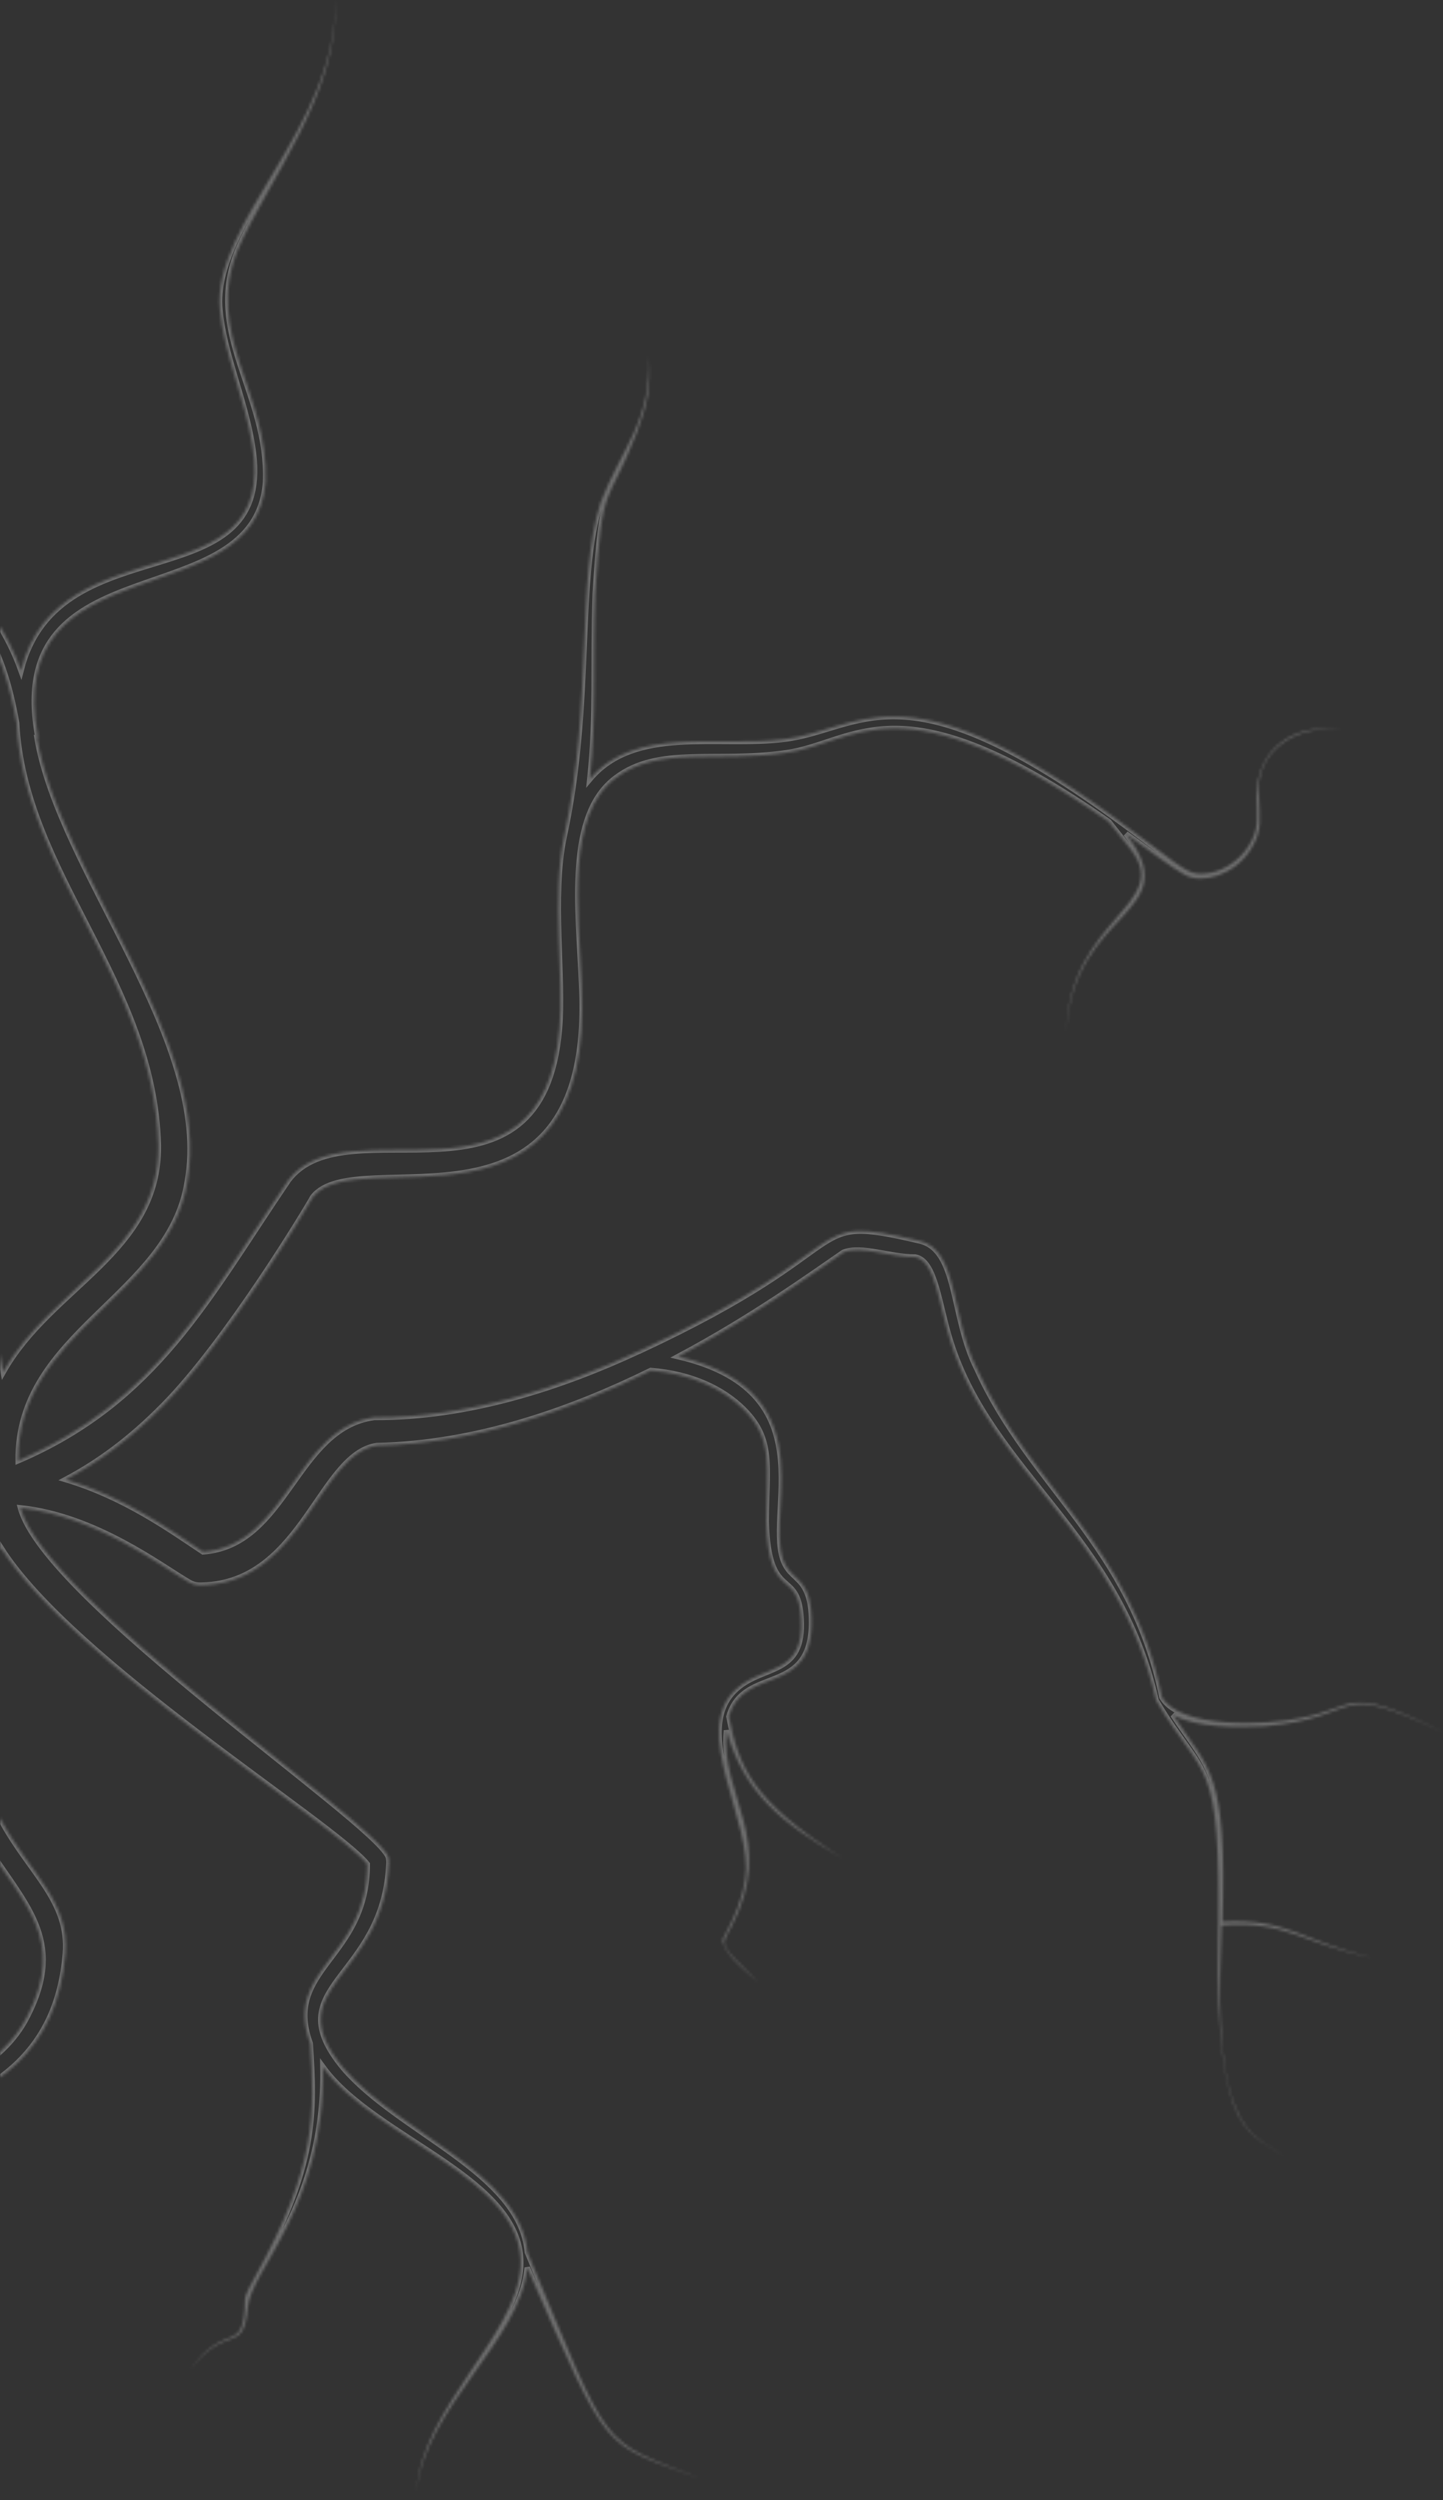 <svg xmlns="http://www.w3.org/2000/svg" width="518" height="897" viewBox="0 0 518 897" fill="none"><rect x="0" y="0" width="518" height="897" fill="#333333" stroke="none"/><mask id="path-1-inside-1_100_2053" fill="white"><path d="M491.886 702.156C466.889 696.334 462.478 688.276 438.834 689.453C440.481 635.11 434.128 635.287 421.071 615.291C429.894 620.113 444.539 619.76 453.832 619.349C490.945 616.232 477.005 602.117 518 621.466C482.71 603.94 487.357 612.644 466.948 616.408C454.655 619.055 423.718 620.349 417.131 608.939C406.073 554.538 369.784 533.483 350.728 491.198C341.258 472.554 344.14 448.382 330.083 445.207C286.677 435.032 311.733 446.559 229.567 484.728C229.567 484.728 229.567 484.728 229.508 484.728C201.512 497.784 168.104 508.723 134.344 508.547C106.112 512.311 103.172 554.538 72.881 556.773C61.295 549.069 44.709 537.13 23.594 530.837C35.298 524.603 46.473 516.546 58.589 504.254C81.41 481.2 110.288 433.209 112.288 429.504C128.227 408.92 213.745 451.264 208.805 353.401C207.628 325.759 203.159 292.354 221.097 279.063C236.448 267.477 256.975 273.711 282.031 270.123C307.498 266.653 322.437 242.07 398.016 294.824C399.251 296.412 402.133 300 405.956 304.822C421.248 324.701 384.017 329.288 382.782 370.104C385.194 325.759 426.777 328.406 404.191 299.176C413.719 305.999 421.248 311.703 425.424 313.938C431.305 317.173 443.127 314.291 449.185 304.411C453.361 297.589 452.126 293.472 452.009 286.12C449.832 269.947 465.36 259.125 482.005 262.066C465.124 258.714 450.597 268.712 451.126 286.12C451.126 293.236 452.303 297.236 448.127 303.705C444.715 309.057 438.363 313.409 431.247 313.527C425.718 313.821 421.954 309.233 399.251 292.766C399.251 292.707 399.133 292.648 399.074 292.59H399.015C323.025 237.659 308.909 262.007 281.384 265.242C257.74 268.183 227.861 260.302 211.746 279.533C214.216 256.067 212.804 239.188 213.687 212.899C216.274 171.143 217.862 182.905 228.685 154.97C232.39 144.795 233.743 139.208 232.861 127.798C233.919 151.206 223.215 160.557 215.569 180.376C206.746 207.959 212.981 252.009 202.453 300.412C197.983 321.349 202.453 351.401 200.806 369.221C194.865 439.678 124.639 395.452 103.524 423.446C74.587 466.085 56.119 502.842 6.537 524.073C6.066 477.788 60.824 465.026 67.235 423.975C76.41 373.691 21.182 312.586 13.301 264.654H13.654C0.361 193.55 91.761 222.074 95.349 172.907C96.584 141.031 72.94 119.976 85.468 89.453C95.996 64.811 121.757 33.758 120.346 0C121.228 45.344 75.881 79.808 78.939 111.213C80.292 126.622 87.997 143.325 90.585 159.851C100.172 217.31 21.006 186.669 7.537 240.541C-1.697 214.722 -23.577 194.138 -47.221 180.023C-58.925 165.203 -65.924 155.205 -69.747 147.971C-65.218 129.68 -45.633 142.913 -37.457 126.857C-45.986 142.384 -64.63 128.975 -70.571 146.383C-81.275 124.681 -61.16 129.739 -59.455 97.687C-62.572 138.737 -96.214 117.506 -52.102 177.2C-81.51 160.557 -124.093 143.678 -135.739 157.616C-112.153 142.737 -67.689 169.967 -44.751 185.022C-8.049 212.899 1.008 231.66 5.949 259.361C8.654 313.056 55.354 352.284 56.825 410.919C57.295 449.382 18.418 461.615 1.185 492.197C-8.167 438.267 -25.224 387.983 -76.923 371.692C-89.509 346.579 -70.218 348.049 -66.042 333.934C-71.218 347.932 -91.333 345.697 -79.099 373.985C-23.106 394.687 -13.049 453.087 -7.638 516.075C-32.693 484.963 -49.573 439.678 -108.272 462.85C-151.325 479.729 -154.148 502.313 -209.611 496.785C-229.844 494.667 -240.431 487.375 -244.842 466.379C-254.194 421.094 -239.666 378.984 -196.554 347.696L-196.848 347.873C-189.379 343.756 -182.733 335.052 -183.909 323.878C-189.438 296.236 -227.609 303.705 -242.078 294.06C-287.778 263.478 -302.07 257.361 -347.535 259.125C-308.422 258.479 -294.542 260.243 -243.372 296.001L-243.548 295.883C-233.432 304.822 -192.614 301.235 -188.144 321.584C-185.556 328.876 -190.026 339.463 -198.789 343.991C-214.611 352.107 -265.192 395.393 -251.9 467.849C-247.254 492.491 -233.902 502.137 -210.552 505.195C-180.733 508.665 -168.558 505.606 -153.501 498.431C-130.269 487.375 -107.154 467.908 -78.981 468.084C-47.868 467.555 -35.105 505.077 -12.46 530.896C-100.39 556.302 -43.927 641.05 -176.263 592.472C-194.437 585.767 -226.55 576.004 -242.784 586.532C-247.312 589.59 -250.959 593.883 -254.253 599.059C-305.54 602.058 -319.715 590.237 -360.18 605.293C-319.774 592.178 -308.128 603.94 -256.899 603.528C-272.133 630.817 -281.543 675.044 -342.241 683.454C-337.948 692.158 -344.417 707.508 -361.474 707.684C-371.59 712.919 -364.356 737.031 -388 714.154C-364.827 737.855 -370.179 713.213 -361.18 708.684C-343.77 708.919 -336.771 692.923 -339.3 685.042C-275.132 677.22 -266.31 624.759 -248.136 599.941C-225.139 567.477 -169.675 611.644 -126.446 615.408C-144.561 632.17 -140.914 646.402 -139.091 656.283C-162.147 664.634 -192.437 694.216 -209.258 710.919C-190.555 693.981 -159.324 665.869 -134.445 659.223C-135.445 650.343 -135.445 649.225 -136.033 641.874C-136.033 641.874 -132.386 624.583 -116.388 615.938C-51.161 616.761 -74.276 561.595 -9.931 543.834C-52.279 672.691 38.062 668.163 9.889 723.27C-8.696 760.556 -74.629 754.44 -92.156 782.199C-93.685 787.551 -92.156 792.844 -88.215 797.079C-81.099 804.607 -72.747 804.783 -94.097 826.896C-112.565 842.305 -157.559 829.249 -159.736 856.89C-161.265 871.299 -143.561 881.474 -137.974 897C-141.267 887.12 -149.031 879.709 -154.442 871.182C-161.676 859.89 -158.559 849.068 -151.325 844.775C-131.445 832.307 -97.861 848.421 -78.57 813.428C-70.041 797.549 -91.391 797.373 -87.862 784.258C-67.806 755.087 17.594 772.378 23.476 700.98C26.535 663.693 -32.223 661.164 0.361 555.361C26.005 596 120.111 654.166 131.815 668.81C131.815 702.862 101.525 706.155 111.347 733.15C112.994 758.204 113.699 777.141 91.585 816.898C90.644 818.662 87.938 823.191 87.938 825.132C87.703 845.775 81.174 832.072 68.294 850.186C81.115 833.307 87.409 845.128 88.938 827.955C89.938 814.369 116.876 791.903 115.935 741.619C134.756 767.673 188.807 781.552 186.867 813.428C185.161 838.6 151.342 863.948 149.518 894.001C152.165 864.301 187.043 839.364 189.278 813.605C219.392 882.179 215.275 875.769 251.093 889.178C214.804 874.71 219.862 881.591 189.337 808.076C186.69 779.435 143.402 765.438 123.287 742.031C98.584 712.213 138.049 710.507 139.637 668.221C139.637 668.339 139.637 666.751 139.343 666.104C133.815 653.107 16.183 574.064 7.36 541.011C34.474 543.893 57.942 561.948 67.706 567.594C70.176 569.065 71.764 568.771 74.469 568.653C108.759 566.242 114.876 521.78 135.226 518.663C170.692 517.957 204.864 505.901 233.625 491.727C248.329 492.903 259.563 498.314 266.915 505.606C277.855 516.487 275.149 526.073 275.032 545.893C275.855 575.299 286.559 562.184 287.559 580.768C288.794 601.235 274.208 597.177 264.445 605.881C247.329 620.937 270.561 653.871 267.503 674.162C266.386 681.807 263.68 687.688 260.21 694.334C259.622 695.863 259.034 695.216 259.916 697.922C261.622 702.391 268.679 707.92 272.326 711.331C258.034 697.333 258.504 698.569 262.563 691.217C278.796 660.047 258.504 644.638 260.798 620.878C267.327 643.638 280.501 653.93 302.44 666.692C269.679 646.167 265.092 633.523 261.68 615.879C267.033 597 292.206 609.41 291.324 580.651C291.206 576.298 290.618 571.005 287.03 567.241C285.324 565.477 283.795 564.301 282.795 562.831C271.561 547.833 300.381 499.96 243.447 486.728C270.091 472.554 291.147 457.322 302.793 449.323C309.262 446.794 319.614 451.088 328.554 451.029C335.906 452.323 337.023 468.32 341.317 481.552C356.197 528.249 401.78 550.951 414.955 609.939C414.955 609.998 415.072 610.057 415.072 610.115H415.013C432.599 639.874 438.246 628.935 437.305 694.746C436.07 769.613 449.597 764.203 461.419 774.259C455.067 768.731 448.303 767.79 443.657 756.381C436.775 740.443 437.775 714.624 438.54 690.805C461.948 689.041 466.654 696.981 491.65 702.156H491.886Z"></path></mask><path d="M491.886 702.156C466.889 696.334 462.478 688.276 438.834 689.453C440.481 635.11 434.128 635.287 421.071 615.291C429.894 620.113 444.539 619.76 453.832 619.349C490.945 616.232 477.005 602.117 518 621.466C482.71 603.94 487.357 612.644 466.948 616.408C454.655 619.055 423.718 620.349 417.131 608.939C406.073 554.538 369.784 533.483 350.728 491.198C341.258 472.554 344.14 448.382 330.083 445.207C286.677 435.032 311.733 446.559 229.567 484.728C229.567 484.728 229.567 484.728 229.508 484.728C201.512 497.784 168.104 508.723 134.344 508.547C106.112 512.311 103.172 554.538 72.881 556.773C61.295 549.069 44.709 537.13 23.594 530.837C35.298 524.603 46.473 516.546 58.589 504.254C81.41 481.2 110.288 433.209 112.288 429.504C128.227 408.92 213.745 451.264 208.805 353.401C207.628 325.759 203.159 292.354 221.097 279.063C236.448 267.477 256.975 273.711 282.031 270.123C307.498 266.653 322.437 242.07 398.016 294.824C399.251 296.412 402.133 300 405.956 304.822C421.248 324.701 384.017 329.288 382.782 370.104C385.194 325.759 426.777 328.406 404.191 299.176C413.719 305.999 421.248 311.703 425.424 313.938C431.305 317.173 443.127 314.291 449.185 304.411C453.361 297.589 452.126 293.472 452.009 286.12C449.832 269.947 465.36 259.125 482.005 262.066C465.124 258.714 450.597 268.712 451.126 286.12C451.126 293.236 452.303 297.236 448.127 303.705C444.715 309.057 438.363 313.409 431.247 313.527C425.718 313.821 421.954 309.233 399.251 292.766C399.251 292.707 399.133 292.648 399.074 292.59H399.015C323.025 237.659 308.909 262.007 281.384 265.242C257.74 268.183 227.861 260.302 211.746 279.533C214.216 256.067 212.804 239.188 213.687 212.899C216.274 171.143 217.862 182.905 228.685 154.97C232.39 144.795 233.743 139.208 232.861 127.798C233.919 151.206 223.215 160.557 215.569 180.376C206.746 207.959 212.981 252.009 202.453 300.412C197.983 321.349 202.453 351.401 200.806 369.221C194.865 439.678 124.639 395.452 103.524 423.446C74.587 466.085 56.119 502.842 6.537 524.073C6.066 477.788 60.824 465.026 67.235 423.975C76.41 373.691 21.182 312.586 13.301 264.654H13.654C0.361 193.55 91.761 222.074 95.349 172.907C96.584 141.031 72.94 119.976 85.468 89.453C95.996 64.811 121.757 33.758 120.346 0C121.228 45.344 75.881 79.808 78.939 111.213C80.292 126.622 87.997 143.325 90.585 159.851C100.172 217.31 21.006 186.669 7.537 240.541C-1.697 214.722 -23.577 194.138 -47.221 180.023C-58.925 165.203 -65.924 155.205 -69.747 147.971C-65.218 129.68 -45.633 142.913 -37.457 126.857C-45.986 142.384 -64.63 128.975 -70.571 146.383C-81.275 124.681 -61.16 129.739 -59.455 97.687C-62.572 138.737 -96.214 117.506 -52.102 177.2C-81.51 160.557 -124.093 143.678 -135.739 157.616C-112.153 142.737 -67.689 169.967 -44.751 185.022C-8.049 212.899 1.008 231.66 5.949 259.361C8.654 313.056 55.354 352.284 56.825 410.919C57.295 449.382 18.418 461.615 1.185 492.197C-8.167 438.267 -25.224 387.983 -76.923 371.692C-89.509 346.579 -70.218 348.049 -66.042 333.934C-71.218 347.932 -91.333 345.697 -79.099 373.985C-23.106 394.687 -13.049 453.087 -7.638 516.075C-32.693 484.963 -49.573 439.678 -108.272 462.85C-151.325 479.729 -154.148 502.313 -209.611 496.785C-229.844 494.667 -240.431 487.375 -244.842 466.379C-254.194 421.094 -239.666 378.984 -196.554 347.696L-196.848 347.873C-189.379 343.756 -182.733 335.052 -183.909 323.878C-189.438 296.236 -227.609 303.705 -242.078 294.06C-287.778 263.478 -302.07 257.361 -347.535 259.125C-308.422 258.479 -294.542 260.243 -243.372 296.001L-243.548 295.883C-233.432 304.822 -192.614 301.235 -188.144 321.584C-185.556 328.876 -190.026 339.463 -198.789 343.991C-214.611 352.107 -265.192 395.393 -251.9 467.849C-247.254 492.491 -233.902 502.137 -210.552 505.195C-180.733 508.665 -168.558 505.606 -153.501 498.431C-130.269 487.375 -107.154 467.908 -78.981 468.084C-47.868 467.555 -35.105 505.077 -12.46 530.896C-100.39 556.302 -43.927 641.05 -176.263 592.472C-194.437 585.767 -226.55 576.004 -242.784 586.532C-247.312 589.59 -250.959 593.883 -254.253 599.059C-305.54 602.058 -319.715 590.237 -360.18 605.293C-319.774 592.178 -308.128 603.94 -256.899 603.528C-272.133 630.817 -281.543 675.044 -342.241 683.454C-337.948 692.158 -344.417 707.508 -361.474 707.684C-371.59 712.919 -364.356 737.031 -388 714.154C-364.827 737.855 -370.179 713.213 -361.18 708.684C-343.77 708.919 -336.771 692.923 -339.3 685.042C-275.132 677.22 -266.31 624.759 -248.136 599.941C-225.139 567.477 -169.675 611.644 -126.446 615.408C-144.561 632.17 -140.914 646.402 -139.091 656.283C-162.147 664.634 -192.437 694.216 -209.258 710.919C-190.555 693.981 -159.324 665.869 -134.445 659.223C-135.445 650.343 -135.445 649.225 -136.033 641.874C-136.033 641.874 -132.386 624.583 -116.388 615.938C-51.161 616.761 -74.276 561.595 -9.931 543.834C-52.279 672.691 38.062 668.163 9.889 723.27C-8.696 760.556 -74.629 754.44 -92.156 782.199C-93.685 787.551 -92.156 792.844 -88.215 797.079C-81.099 804.607 -72.747 804.783 -94.097 826.896C-112.565 842.305 -157.559 829.249 -159.736 856.89C-161.265 871.299 -143.561 881.474 -137.974 897C-141.267 887.12 -149.031 879.709 -154.442 871.182C-161.676 859.89 -158.559 849.068 -151.325 844.775C-131.445 832.307 -97.861 848.421 -78.57 813.428C-70.041 797.549 -91.391 797.373 -87.862 784.258C-67.806 755.087 17.594 772.378 23.476 700.98C26.535 663.693 -32.223 661.164 0.361 555.361C26.005 596 120.111 654.166 131.815 668.81C131.815 702.862 101.525 706.155 111.347 733.15C112.994 758.204 113.699 777.141 91.585 816.898C90.644 818.662 87.938 823.191 87.938 825.132C87.703 845.775 81.174 832.072 68.294 850.186C81.115 833.307 87.409 845.128 88.938 827.955C89.938 814.369 116.876 791.903 115.935 741.619C134.756 767.673 188.807 781.552 186.867 813.428C185.161 838.6 151.342 863.948 149.518 894.001C152.165 864.301 187.043 839.364 189.278 813.605C219.392 882.179 215.275 875.769 251.093 889.178C214.804 874.71 219.862 881.591 189.337 808.076C186.69 779.435 143.402 765.438 123.287 742.031C98.584 712.213 138.049 710.507 139.637 668.221C139.637 668.339 139.637 666.751 139.343 666.104C133.815 653.107 16.183 574.064 7.36 541.011C34.474 543.893 57.942 561.948 67.706 567.594C70.176 569.065 71.764 568.771 74.469 568.653C108.759 566.242 114.876 521.78 135.226 518.663C170.692 517.957 204.864 505.901 233.625 491.727C248.329 492.903 259.563 498.314 266.915 505.606C277.855 516.487 275.149 526.073 275.032 545.893C275.855 575.299 286.559 562.184 287.559 580.768C288.794 601.235 274.208 597.177 264.445 605.881C247.329 620.937 270.561 653.871 267.503 674.162C266.386 681.807 263.68 687.688 260.21 694.334C259.622 695.863 259.034 695.216 259.916 697.922C261.622 702.391 268.679 707.92 272.326 711.331C258.034 697.333 258.504 698.569 262.563 691.217C278.796 660.047 258.504 644.638 260.798 620.878C267.327 643.638 280.501 653.93 302.44 666.692C269.679 646.167 265.092 633.523 261.68 615.879C267.033 597 292.206 609.41 291.324 580.651C291.206 576.298 290.618 571.005 287.03 567.241C285.324 565.477 283.795 564.301 282.795 562.831C271.561 547.833 300.381 499.96 243.447 486.728C270.091 472.554 291.147 457.322 302.793 449.323C309.262 446.794 319.614 451.088 328.554 451.029C335.906 452.323 337.023 468.32 341.317 481.552C356.197 528.249 401.78 550.951 414.955 609.939C414.955 609.998 415.072 610.057 415.072 610.115H415.013C432.599 639.874 438.246 628.935 437.305 694.746C436.07 769.613 449.597 764.203 461.419 774.259C455.067 768.731 448.303 767.79 443.657 756.381C436.775 740.443 437.775 714.624 438.54 690.805C461.948 689.041 466.654 696.981 491.65 702.156H491.886Z" stroke="white" stroke-opacity="0.3" stroke-width="2" mask="url(#path-1-inside-1_100_2053)"></path></svg>